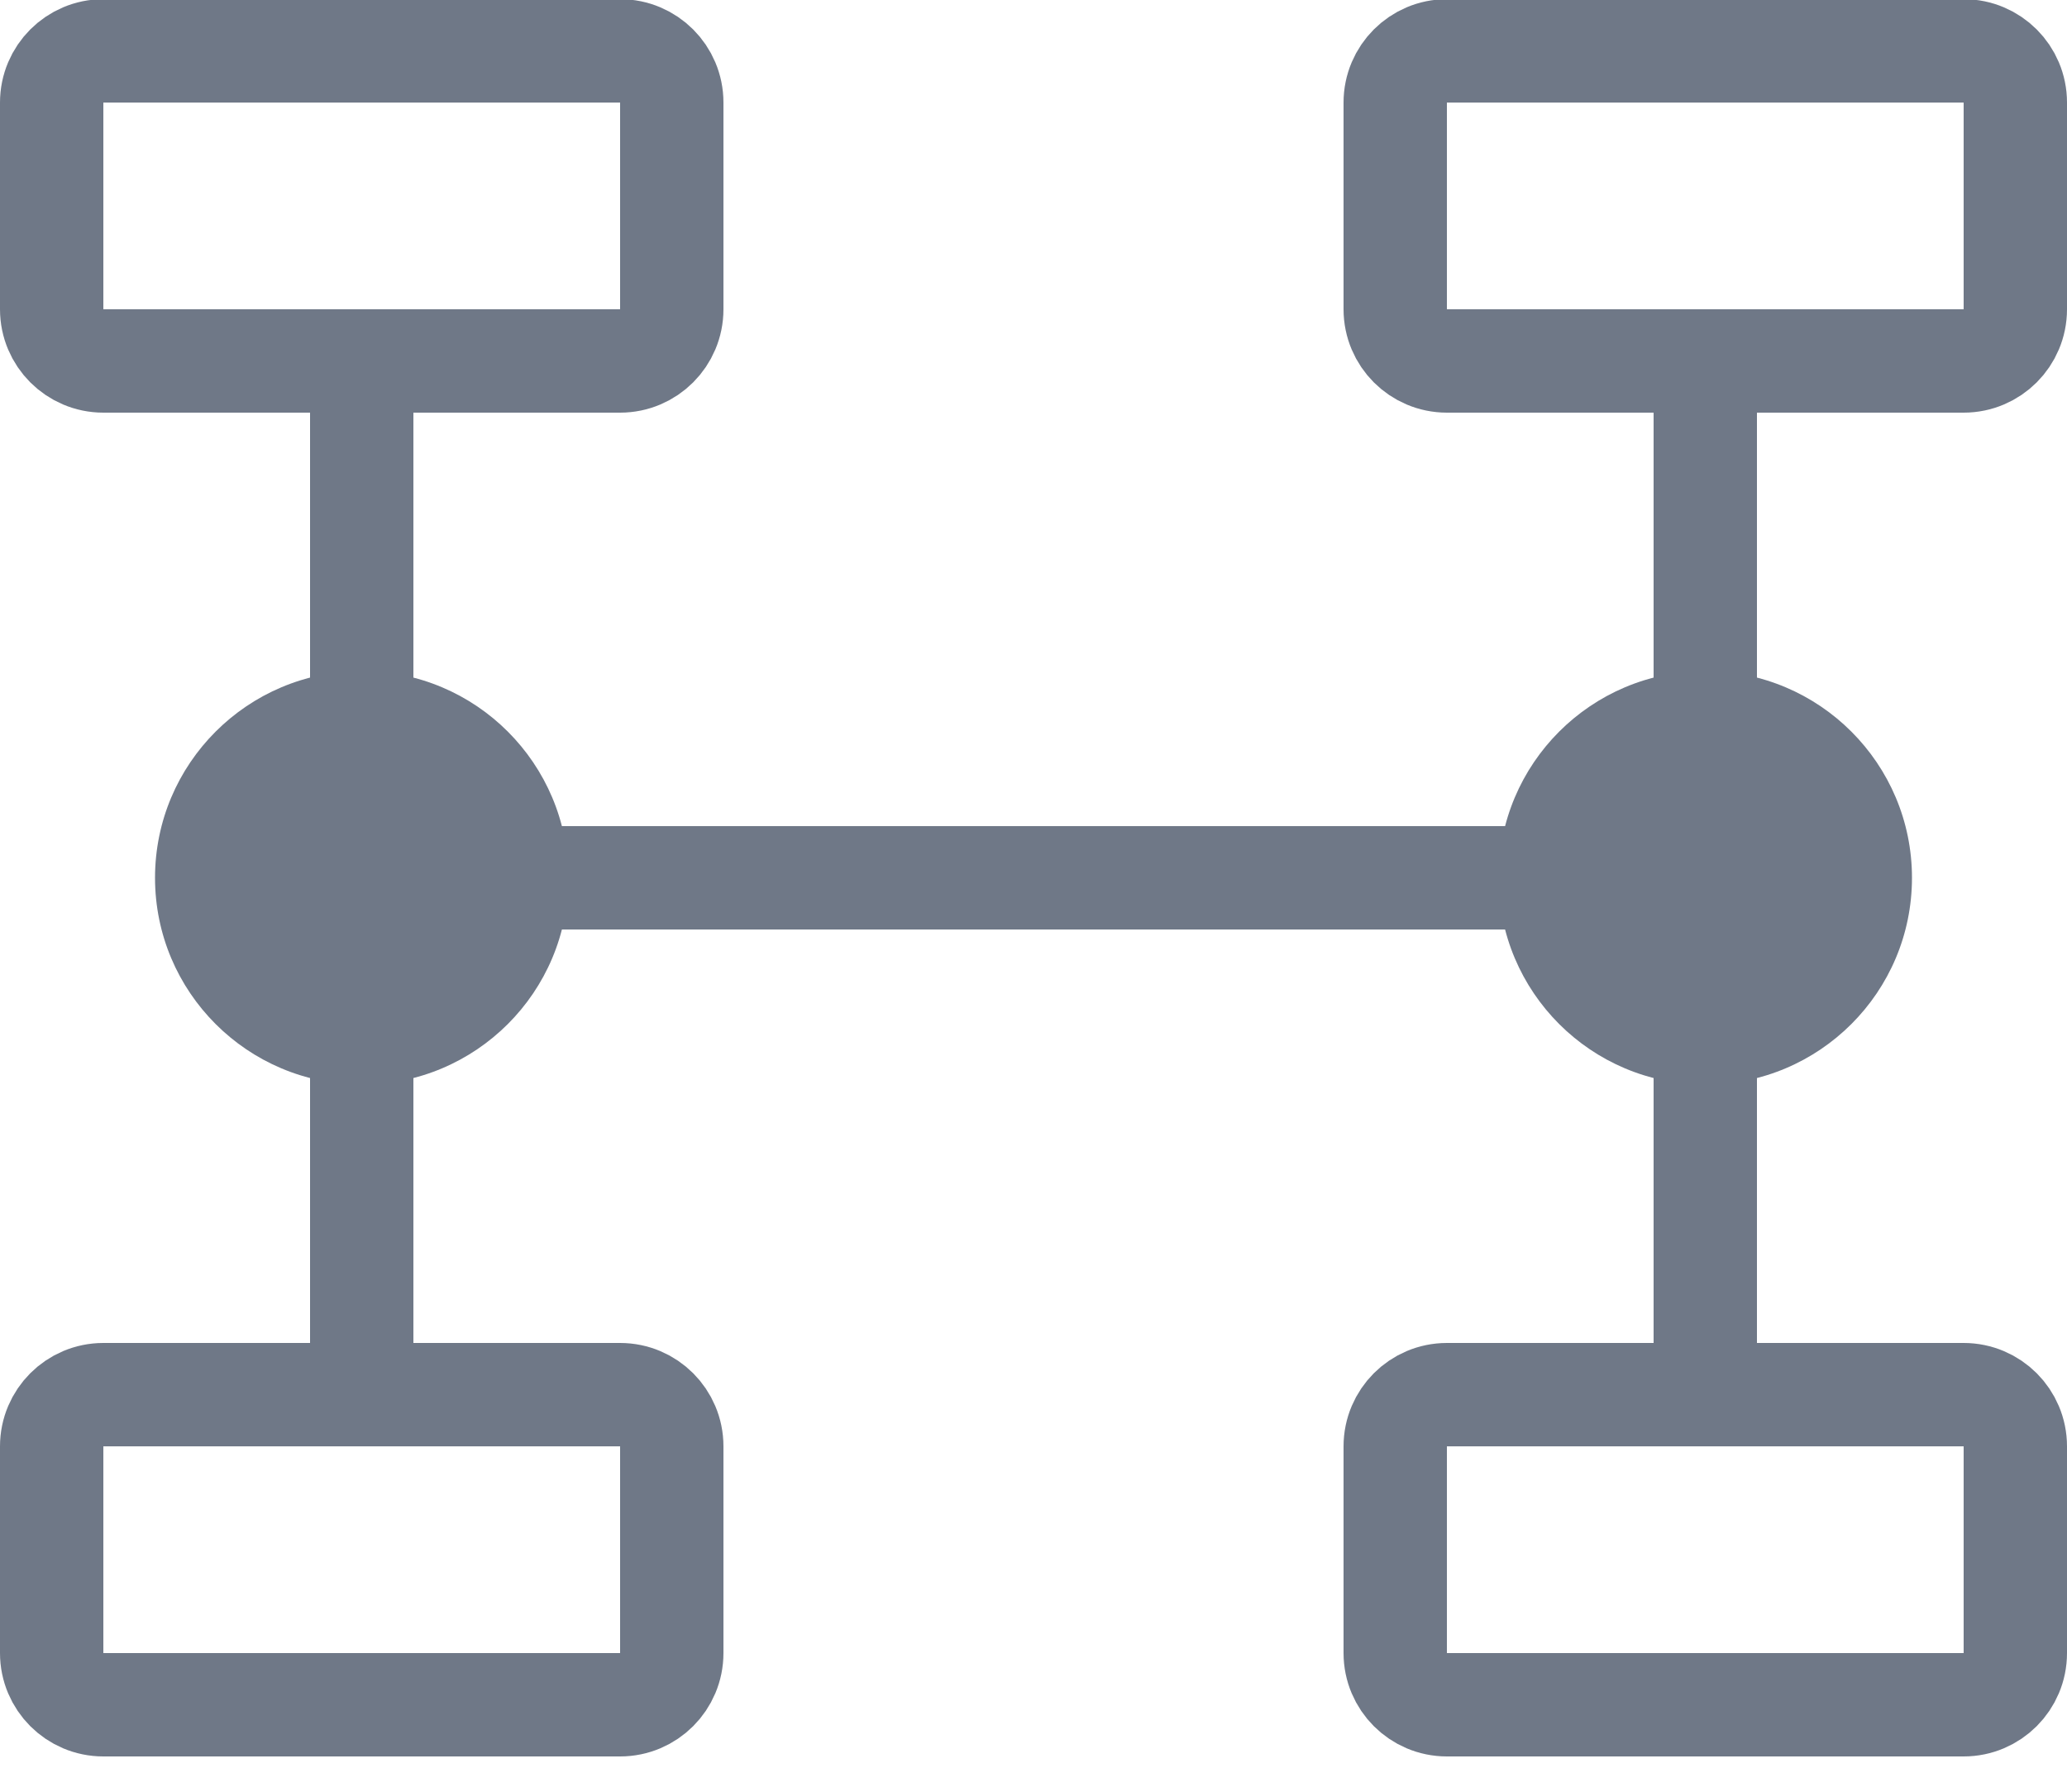 <svg width="15" height="13" viewBox="0 0 15 13" fill="none" xmlns="http://www.w3.org/2000/svg">
<g clip-path="url(#clip0_279_231)">
<g clip-path="url(#clip1_279_231)">
<path d="M4.5 0.369H0.75C0.543 0.369 0.375 0.537 0.375 0.744V2.244C0.375 2.451 0.543 2.619 0.75 2.619H4.5C4.707 2.619 4.875 2.451 4.875 2.244V0.744C4.875 0.537 4.707 0.369 4.5 0.369Z" stroke="#6F7887" stroke-width="0.75" stroke-linecap="round" stroke-linejoin="round"/>
<path d="M14.25 0.369H10.5C10.293 0.369 10.125 0.537 10.125 0.744V2.244C10.125 2.451 10.293 2.619 10.5 2.619H14.25C14.457 2.619 14.625 2.451 14.625 2.244V0.744C14.625 0.537 14.457 0.369 14.25 0.369Z" stroke="#6F7887" stroke-width="0.75" stroke-linecap="round" stroke-linejoin="round"/>
<path d="M4.5 10.119H0.75C0.543 10.119 0.375 10.287 0.375 10.494V11.994C0.375 12.201 0.543 12.369 0.75 12.369H4.5C4.707 12.369 4.875 12.201 4.875 11.994V10.494C4.875 10.287 4.707 10.119 4.5 10.119Z" stroke="#6F7887" stroke-width="0.75" stroke-linecap="round" stroke-linejoin="round"/>
<path d="M14.25 10.119H10.5C10.293 10.119 10.125 10.287 10.125 10.494V11.994C10.125 12.201 10.293 12.369 10.5 12.369H14.25C14.457 12.369 14.625 12.201 14.625 11.994V10.494C14.625 10.287 14.457 10.119 14.25 10.119Z" stroke="#6F7887" stroke-width="0.75" stroke-linecap="round" stroke-linejoin="round"/>
<path d="M12.375 10.119V2.619" stroke="#6F7887" stroke-width="0.75" stroke-linecap="round" stroke-linejoin="round"/>
<path d="M2.625 9.744V2.619" stroke="#6F7887" stroke-width="0.75" stroke-linecap="round" stroke-linejoin="round"/>
<path d="M12 6.369H2.25" stroke="#6F7887" stroke-width="0.75" stroke-linecap="round" stroke-linejoin="round"/>
<path fill-rule="evenodd" clip-rule="evenodd" d="M2.625 7.869C3.453 7.869 4.125 7.198 4.125 6.369C4.125 5.541 3.453 4.869 2.625 4.869C1.797 4.869 1.125 5.541 1.125 6.369C1.125 7.198 1.797 7.869 2.625 7.869Z" fill="#6F7887"/>
<path fill-rule="evenodd" clip-rule="evenodd" d="M12.375 7.869C13.203 7.869 13.875 7.198 13.875 6.369C13.875 5.541 13.203 4.869 12.375 4.869C11.547 4.869 10.875 5.541 10.875 6.369C10.875 7.198 11.547 7.869 12.375 7.869Z" fill="#6F7887"/>
</g>
</g>
<defs>
<clipPath id="clip0_279_231">
<rect width="15" height="12.75" fill="white" transform="translate(0 -0.002)"/>
</clipPath>
<clipPath id="clip1_279_231">
<rect width="15" height="12.75" fill="white" transform="translate(0 -0.004)"/>
</clipPath>
</defs>
</svg>
